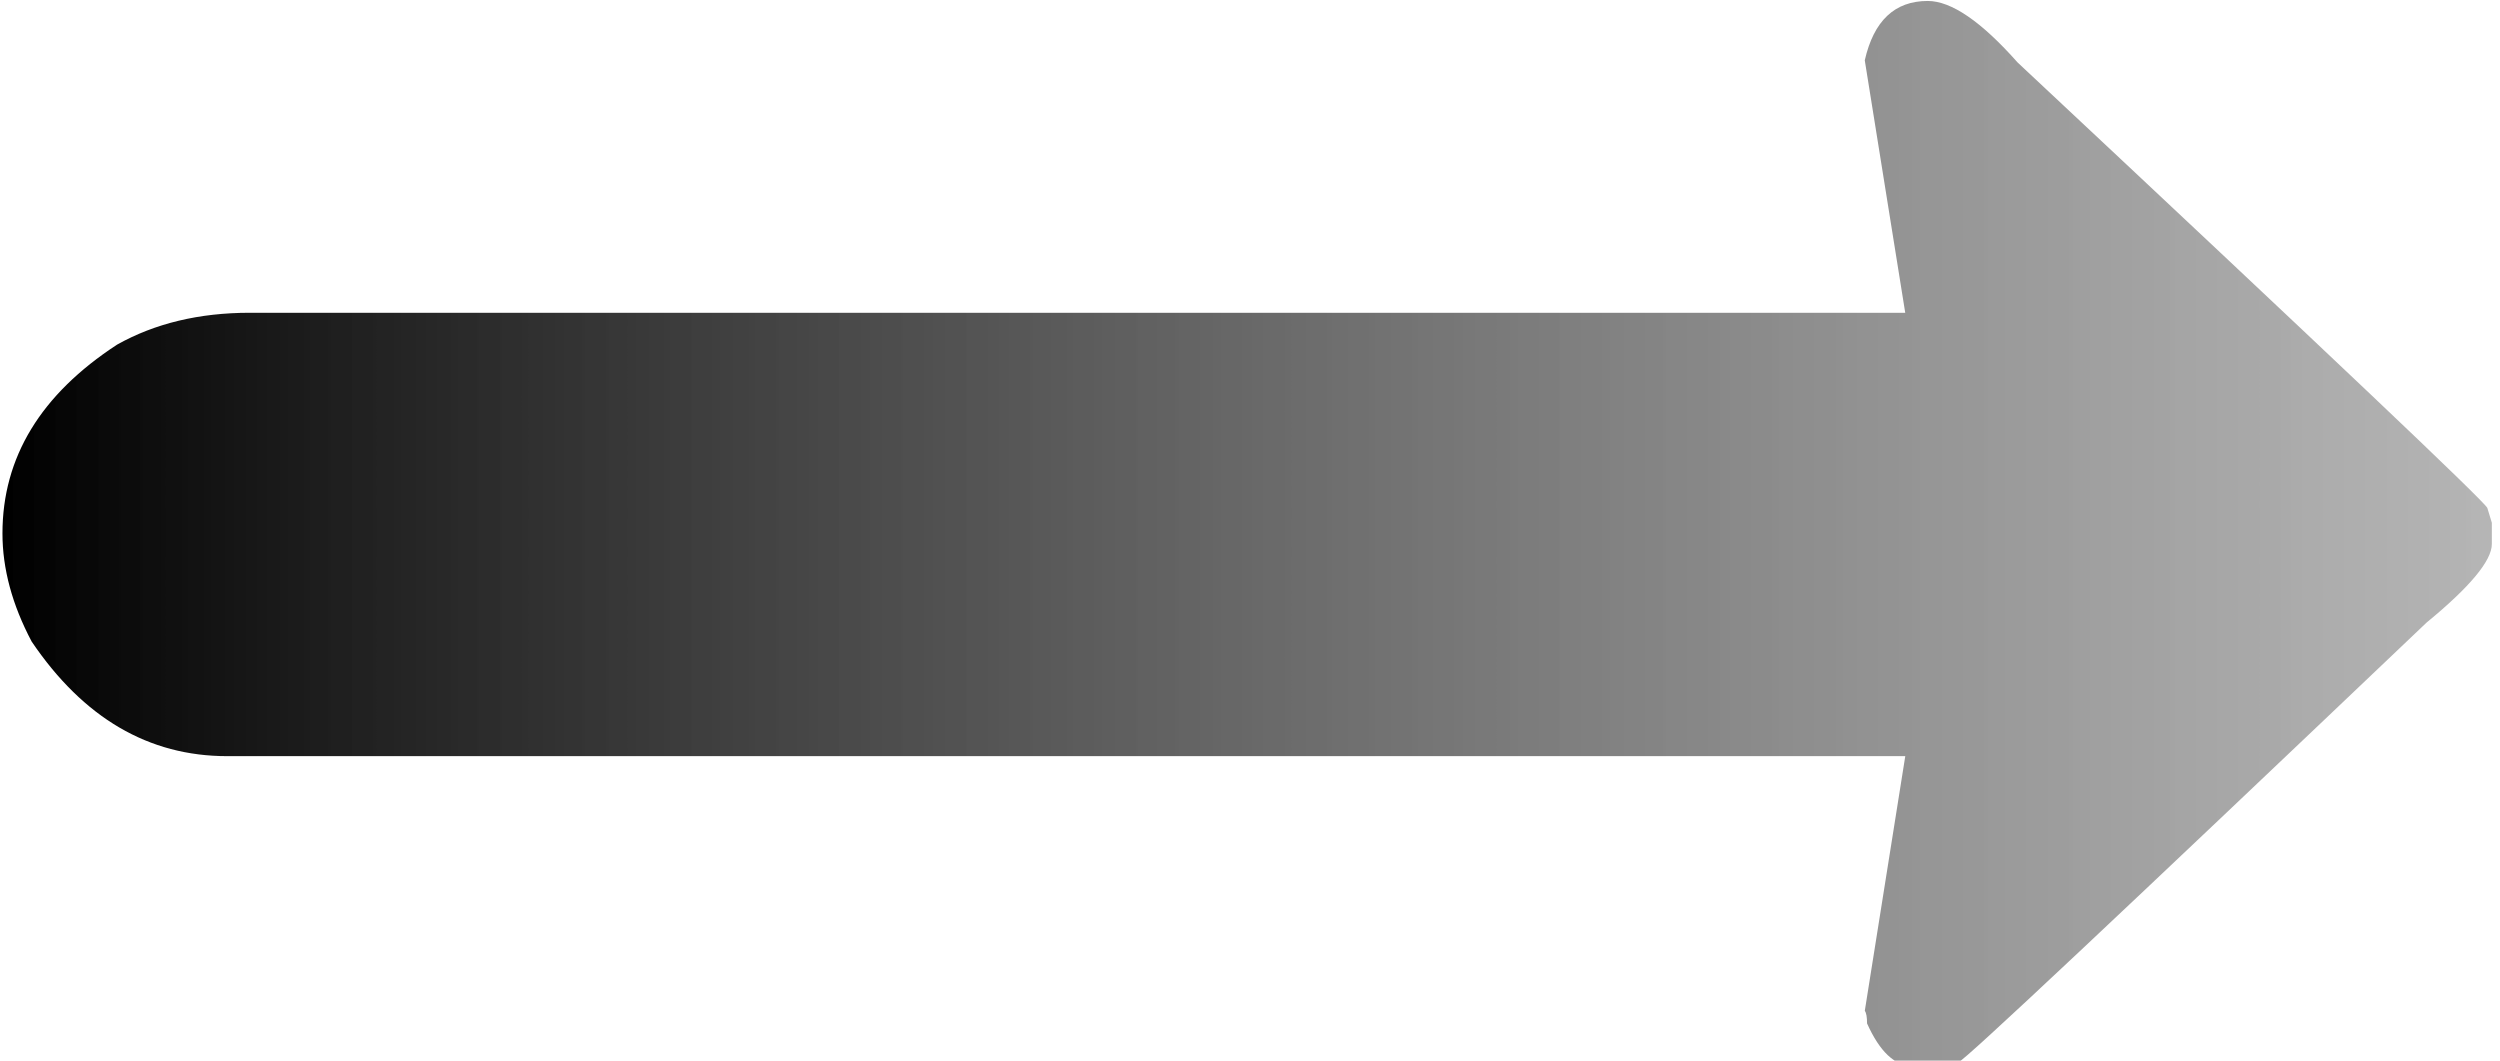 <?xml version="1.0" encoding="UTF-8" standalone="no"?>
<svg
   width="66mm"
   height="28mm"
   viewBox="0 0 66 28"
   version="1.1"
   id="svg3101"
   inkscape:version="1.1.2 (b8e25be833, 2022-02-05)"
   sodipodi:docname="anigray05_next.svg"
   xmlns:inkscape="http://www.inkscape.org/namespaces/inkscape"
   xmlns:sodipodi="http://sodipodi.sourceforge.net/DTD/sodipodi-0.dtd"
   xmlns:xlink="http://www.w3.org/1999/xlink"
   xmlns="http://www.w3.org/2000/svg"
   xmlns:svg="http://www.w3.org/2000/svg">
  <sodipodi:namedview
     id="namedview3103"
     pagecolor="#ffffff"
     bordercolor="#666666"
     borderopacity="1.0"
     inkscape:pageshadow="2"
     inkscape:pageopacity="0.0"
     inkscape:pagecheckerboard="0"
     inkscape:document-units="mm"
     showgrid="false"
     inkscape:zoom="2.8792368"
     inkscape:cx="196.57987"
     inkscape:cy="98.810907"
     inkscape:window-width="1920"
     inkscape:window-height="1001"
     inkscape:window-x="-9"
     inkscape:window-y="-9"
     inkscape:window-maximized="1"
     inkscape:current-layer="text15362-9-3-2-4" />
  <defs
     id="defs3098">
    <linearGradient
       inkscape:collect="always"
       id="linearGradient827">
      <stop
         style="stop-color:#000000;stop-opacity:1;"
         offset="0"
         id="stop823" />
      <stop
         style="stop-color:#808080;stop-opacity:0.5;"
         offset="1"
         id="stop825" />
    </linearGradient>
    <linearGradient
       inkscape:collect="always"
       xlink:href="#linearGradient827"
       id="linearGradient829"
       x1="-3.055"
       y1="14.739"
       x2="68.198"
       y2="14.739"
       gradientUnits="userSpaceOnUse" />
  </defs>
  <g
     inkscape:label="Calque 1"
     inkscape:groupmode="layer"
     id="layer1">
    <g
       aria-label="V"
       transform="matrix(1.001,0,0,0.999,3.124,-0.643)"
       id="text15362-9-3-2-4"
       style="font-size:51.212px;line-height:1.25;font-family:'Arrows tfb';-inkscape-font-specification:'sans-serif, Normal';letter-spacing:0px;word-spacing:0px;display:inline;fill:#52a8c9;stroke-width:0.32">
      <path
         d="m 47.72,0.669 c 0.622,0 1.413,0.542 2.371,1.626 8.189,7.68 12.319,11.604 12.388,11.772 l 0.119,0.392 v 0.561 c 0,0.439 -0.573,1.131 -1.719,2.074 -8.11,7.736 -12.22,11.604 -12.329,11.604 l -0.415,0.112 h -0.83 c -0.454,0 -0.85,-0.374 -1.185,-1.121 0,-0.168 -0.02,-0.28 -0.059,-0.336 l 1.067,-6.727 H 2.872 c -2.075,0 -3.793,-1.009 -5.157,-3.027 -0.514,-0.972 -0.771,-1.925 -0.771,-2.859 0,-2.009 1.008,-3.672 3.023,-4.989 C 0.966,9.19 2.131,8.909 3.465,8.909 H 47.127 l -1.067,-6.671 C 46.297,1.192 46.85,0.669 47.72,0.669 Z"
         id="path823"
         style="fill:url(#linearGradient829);fill-opacity:1;stroke-width:0.184"
         sodipodi:nodetypes="scccscccscccscscsccs">
        <animate
           attributeName="opacity"
           from="0"
           to="1"
           dur="1.5s"
           repeatCount="indefinite"
           style="fill-opacity:1;fill:url(#linearGradient829)" />
      </path>
    </g>
  </g>
</svg>
